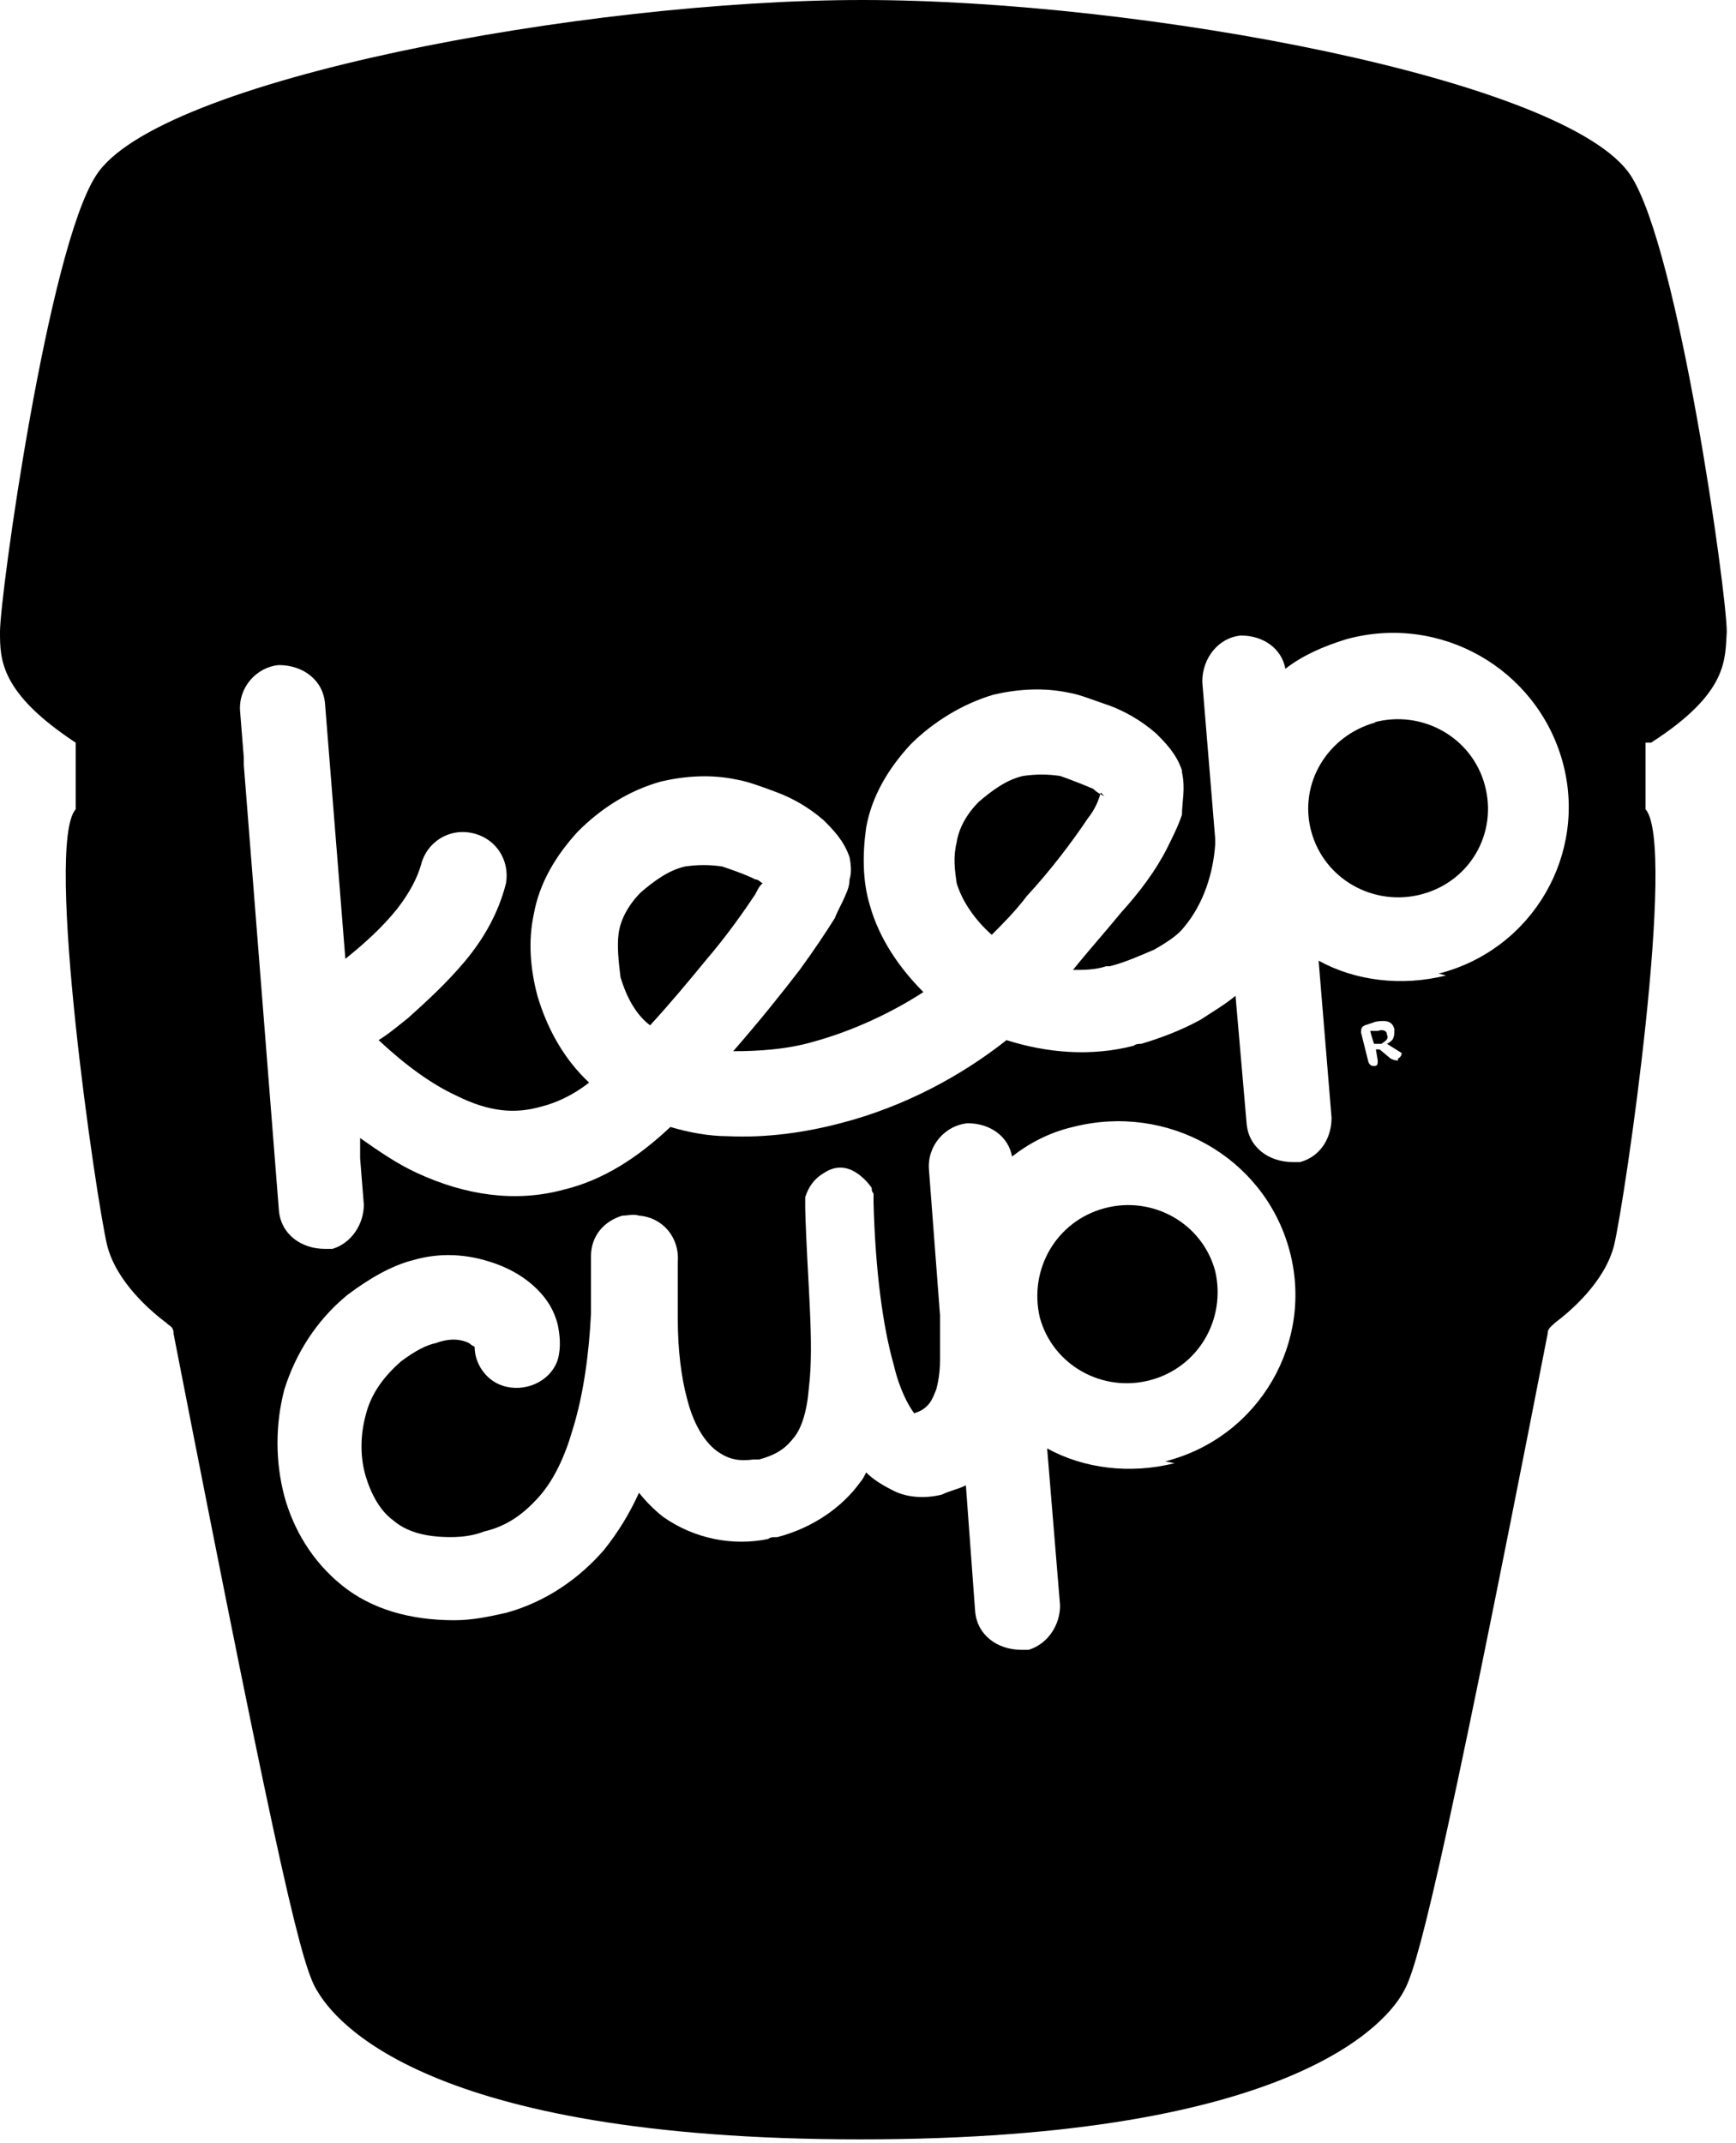 <?xml version="1.0" encoding="UTF-8"?>
<svg id="Layer_1" xmlns="http://www.w3.org/2000/svg" xmlns:xlink="http://www.w3.org/1999/xlink" version="1.1" viewBox="0 0 94 116">
  <!-- Generator: Adobe Illustrator 29.2.0, SVG Export Plug-In . SVG Version: 2.1.0 Build 108)  -->
  <defs>
    <style>
      .st0 {
        fill-rule: evenodd;
      }
    </style>
  </defs>
  <path class="st0" d="M74.6,55.8h-.4c0,.1.2.7.2.7h.4c.3-.2.4-.3.3-.5,0-.2-.2-.3-.5-.2M59.8,43.1c-.2-.1-.4-.2-.6-.4-.7-.3-1.5-.6-1.8-.7-.7-.1-1.3-.1-2,0,0,0,0,0,0,0-.9.2-1.7.8-2.4,1.4-.7.7-1.1,1.5-1.2,2.2-.2.8-.1,1.5,0,2.2.3,1,1,2,1.9,2.8.6-.6,1.3-1.3,1.9-2.1,1.3-1.4,2.5-3,3.3-4.2.4-.5.6-1,.7-1.4M41.3,47.8c-.1,0-.2-.2-.4-.2-.6-.3-1.5-.6-1.8-.7-.7-.1-1.3-.1-2,0,0,0,0,0,0,0-.9.2-1.7.8-2.4,1.4-.7.7-1.1,1.5-1.2,2.2-.1.7,0,1.6.1,2.4.3,1,.8,2,1.6,2.6,1.1-1.2,2.1-2.4,3-3.5,1.2-1.4,2.1-2.7,2.7-3.6.1-.2.2-.4.3-.5M59.8,65.4c-2.6.7-4.1,3.3-3.5,5.9.7,2.6,3.4,4.1,6,3.4,2.6-.7,4.1-3.3,3.5-5.9-.7-2.6-3.4-4.1-6-3.4M74.5,39.1c-2.6.7-4.2,3.3-3.5,5.9.7,2.6,3.4,4.1,6,3.4,2.6-.7,4.1-3.3,3.4-5.9-.7-2.6-3.4-4.1-6-3.4"/>
  <path class="st0" d="M89.4,40.2c4.2-2.7,4-4.5,4.1-6,0-2.1-2.6-20.7-5.2-24.7C84.9,4.3,61.8,0,46.7,0h0C31.7,0,8.5,4.3,5.2,9.5,2.6,13.5,0,32.2,0,34.2c0,1.5,0,3.3,4.1,6,0,0,0,0,0,.1v3.5c-1.7,1.9,1.1,21.1,1.7,23.6.5,2,2.4,3.6,3.2,4.2.2.2.4.2.4.6,0,0,0,0,0,0,5.9,30.2,7,34.4,7.8,35.6.9,1.5,5.7,8,29.4,8h0c23.7,0,28.6-6.5,29.4-8,.7-1.2,1.9-5.4,7.8-35.6,0,0,0,0,0,0,0-.3.2-.4.4-.6.8-.6,2.7-2.2,3.2-4.2.6-2.5,3.4-21.7,1.7-23.6v-3.5s0,0,0-.1M63.6,79.2c-2.4.6-4.9.3-6.9-.8l.7,8.5c0,1.1-.7,2.1-1.7,2.4-.1,0-.3,0-.4,0-1.3,0-2.4-.8-2.5-2.1l-.5-6.8c-.4.2-.9.3-1.3.5-.8.2-1.8.2-2.6-.2-.6-.3-1.1-.6-1.5-1-.1.2-.2.4-.3.5-1,1.4-2.6,2.5-4.5,3,0,0,0,0,0,0-.2,0-.4,0-.5.1-1.9.4-4,0-5.7-1.2-.5-.4-.9-.8-1.3-1.3-.5,1.1-1.1,2.1-1.9,3.1-1.3,1.5-3.1,2.8-5.3,3.4,0,0,0,0,0,0-.9.2-1.8.4-2.8.4-2.4,0-4.5-.6-6.1-1.9-1.6-1.3-2.6-3-3.1-4.8-.5-1.9-.5-3.9,0-5.8.6-1.9,1.7-3.7,3.4-5.1,1.2-.9,2.4-1.6,3.6-1.9,1.4-.4,2.7-.3,3.8,0,1.1.3,2.1.8,2.9,1.6.5.5.9,1.1,1.1,1.9.1.5.2,1.2,0,1.9-.4,1.2-1.8,1.8-3,1.4-.9-.3-1.5-1.2-1.5-2.1,0,0-.2-.1-.3-.2-.4-.2-1-.3-1.8,0-.5.1-1.1.4-1.9,1-.9.8-1.6,1.7-1.9,2.9-.3,1.1-.3,2.3,0,3.3.3,1,.8,1.9,1.5,2.4.7.6,1.7.9,3.1.9.7,0,1.3-.1,1.8-.3,1.3-.3,2.2-1,3-1.9.8-.9,1.4-2.2,1.8-3.6.6-1.9.9-4.2,1-6.3,0-.7,0-1.4,0-2.1,0-.3,0-.7,0-1,0-1.1.7-1.9,1.7-2.2.3,0,.6-.1.9,0,1.3.1,2.2,1.2,2.1,2.5,0,.3,0,.7,0,1,0,.7,0,1.3,0,2.1,0,1.7.2,3.2.5,4.3.4,1.6,1.1,2.5,1.7,2.9.6.4,1.1.5,1.9.4.1,0,.2,0,.3,0,1.1-.3,1.5-.7,1.9-1.2.4-.5.7-1.4.8-2.7.3-2.4-.1-5.9-.2-9.7,0,0,0-.1,0-.2,0-.1,0-.2,0-.3h0s0,0,0,0t0,0s0,0,0,0h0s0,0,0,0t0,0s0,0,0,0c0,0,0,0,0,0h0s0,0,0,0c0,0,0,0,0,0h0s0,0,0,0c0,0,0,0,0,0h0s0,0,0-.1,0,0,0,0c.2-.6.5-1,1-1.3t0,0h0c.3-.2.6-.3.9-.3h0s0,0,0,0h0s0,0,0,0h0s0,0,0,0h0s0,0,0,0c0,0,0,0,0,0,0,0,0,0,0,0,0,0,0,0,0,0,0,0,0,0,0,0,0,0,0,0,0,0h0s0,0,0,0h0s0,0,0,0c0,0,0,0,0,0,0,0,0,0,0,0,0,0,0,0,0,0,0,0,0,0,0,0h0s0,0,0,0c0,0,0,0,0,0,.3,0,.6.1.9.3t0,0h0s0,0,0,0c.3.2.6.5.8.8h0s0,0,0,0c0,0,0,0,0,0,0,0,0,0,0,0,0,0,0,0,0,0h0s0,0,0,0h0c0,.1,0,.2.1.3,0,0,0,0,0,0,0,0,0,0,0,0,0,0,0,0,0,0,0,0,0,0,0,0h0s0,0,0,0c0,0,0,0,0,0,0,0,0,0,0,0,0,0,0,0,0,0h0s0,0,0,0c0,.2,0,.3,0,.5.1,3.7.5,6.7,1.1,8.8.3,1.3.8,2.2,1.1,2.6.3-.1.5-.2.7-.4.2-.2.3-.4.5-.9.1-.4.2-.9.2-1.6,0-.7,0-1.5,0-2.4l-.6-7.9c-.1-1.3.9-2.4,2.1-2.5,1.2,0,2.2.7,2.4,1.8.9-.7,2-1.3,3.3-1.6,5.1-1.3,10.3,1.6,11.7,6.6,1.4,5-1.6,10.2-6.7,11.5M75.7,57.4c-.1,0-.2,0-.4-.1l-.6-.5h-.2c0,0,.1.6.1.6,0,.2,0,.3-.2.3h0c-.1,0-.2,0-.3-.2l-.4-1.6c0-.2,0-.3.2-.4l.6-.2c.6-.1.9,0,1,.4,0,.4,0,.6-.4.8l.8.5s0,.2-.2.3M78.3,52.8c-2.4.6-4.9.3-6.9-.8l.7,8.5c0,1.1-.6,2.1-1.7,2.4-.1,0-.3,0-.4,0-1.3,0-2.4-.8-2.5-2.1l-.6-6.9c-.6.5-1.3.9-1.9,1.3-1.1.6-2.2,1-3.2,1.3-.1,0-.3,0-.4.1-2.3.6-4.7.4-6.9-.3-2.4,1.9-5.5,3.6-9,4.5-1.9.5-4,.8-6.1.7-1,0-2.1-.2-3.1-.5-1.8,1.7-3.7,2.9-5.8,3.4-2.6.7-5.3.3-7.9-.9-1.1-.5-2.1-1.2-3.1-1.9v.7c0,.1,0,.3,0,.4l.2,2.5c0,1.1-.7,2.1-1.7,2.4-.1,0-.3,0-.4,0-1.3,0-2.4-.8-2.5-2.1l-1.9-24.1c0-.1,0-.3,0-.4l-.2-2.5c-.1-1.3.9-2.4,2.1-2.5,1.3,0,2.4.8,2.5,2.1l1.1,13.8c1-.8,2-1.7,2.8-2.7.7-.9,1.1-1.7,1.3-2.4.3-1.2,1.5-2,2.8-1.7,1.3.3,2,1.5,1.8,2.7-.4,1.6-1.2,3-2.2,4.2-1,1.2-2.1,2.2-3.1,3.1-.5.4-1.1.9-1.6,1.2,1.5,1.4,2.9,2.4,4.2,3,1.8.9,3.2,1,4.6.6.8-.2,1.7-.6,2.6-1.3-1.4-1.3-2.3-3-2.8-4.7-.4-1.5-.5-3-.2-4.4.3-1.7,1.2-3.2,2.4-4.5,1.2-1.2,2.7-2.2,4.5-2.7,1.3-.3,2.7-.4,4.1-.1.6.1,1.4.4,2.2.7.8.3,1.7.8,2.5,1.5.5.5,1.1,1.1,1.4,2h0c0,0,0,0,0,0h0c.1.5.1.9,0,1.2,0,.3-.1.6-.2.8-.2.5-.4.8-.6,1.3-.5.8-1.1,1.7-1.9,2.8-1,1.3-2.2,2.8-3.6,4.4,1.4,0,2.9-.1,4.3-.5,2.2-.6,4.3-1.6,6-2.7-1.3-1.3-2.4-2.9-2.9-4.7-.4-1.3-.4-2.8-.2-4.2.3-1.7,1.2-3.2,2.4-4.5,1.2-1.2,2.8-2.2,4.5-2.7,1.3-.3,2.7-.4,4.1-.1.6.1,1.3.4,2.2.7.8.3,1.7.8,2.5,1.5.5.5,1.1,1.1,1.4,2h0c0,0,0,.1,0,.1.2.9,0,1.6,0,2.3-.2.6-.5,1.2-.8,1.8-.6,1.2-1.5,2.4-2.5,3.5-.9,1.1-1.8,2.1-2.6,3.1.6,0,1.2,0,1.8-.2,0,0,.2,0,.2,0,.8-.2,1.7-.6,2.4-.9.7-.4,1.3-.8,1.6-1.2,1.1-1.3,1.6-3,1.7-4.5,0-.1,0-.2,0-.3l-.7-8.5c0-1.3.9-2.4,2.1-2.5,1.2,0,2.2.7,2.4,1.8.9-.7,2-1.2,3.3-1.6,5.1-1.4,10.3,1.6,11.7,6.6,1.4,5-1.6,10.2-6.7,11.5"/>
</svg>